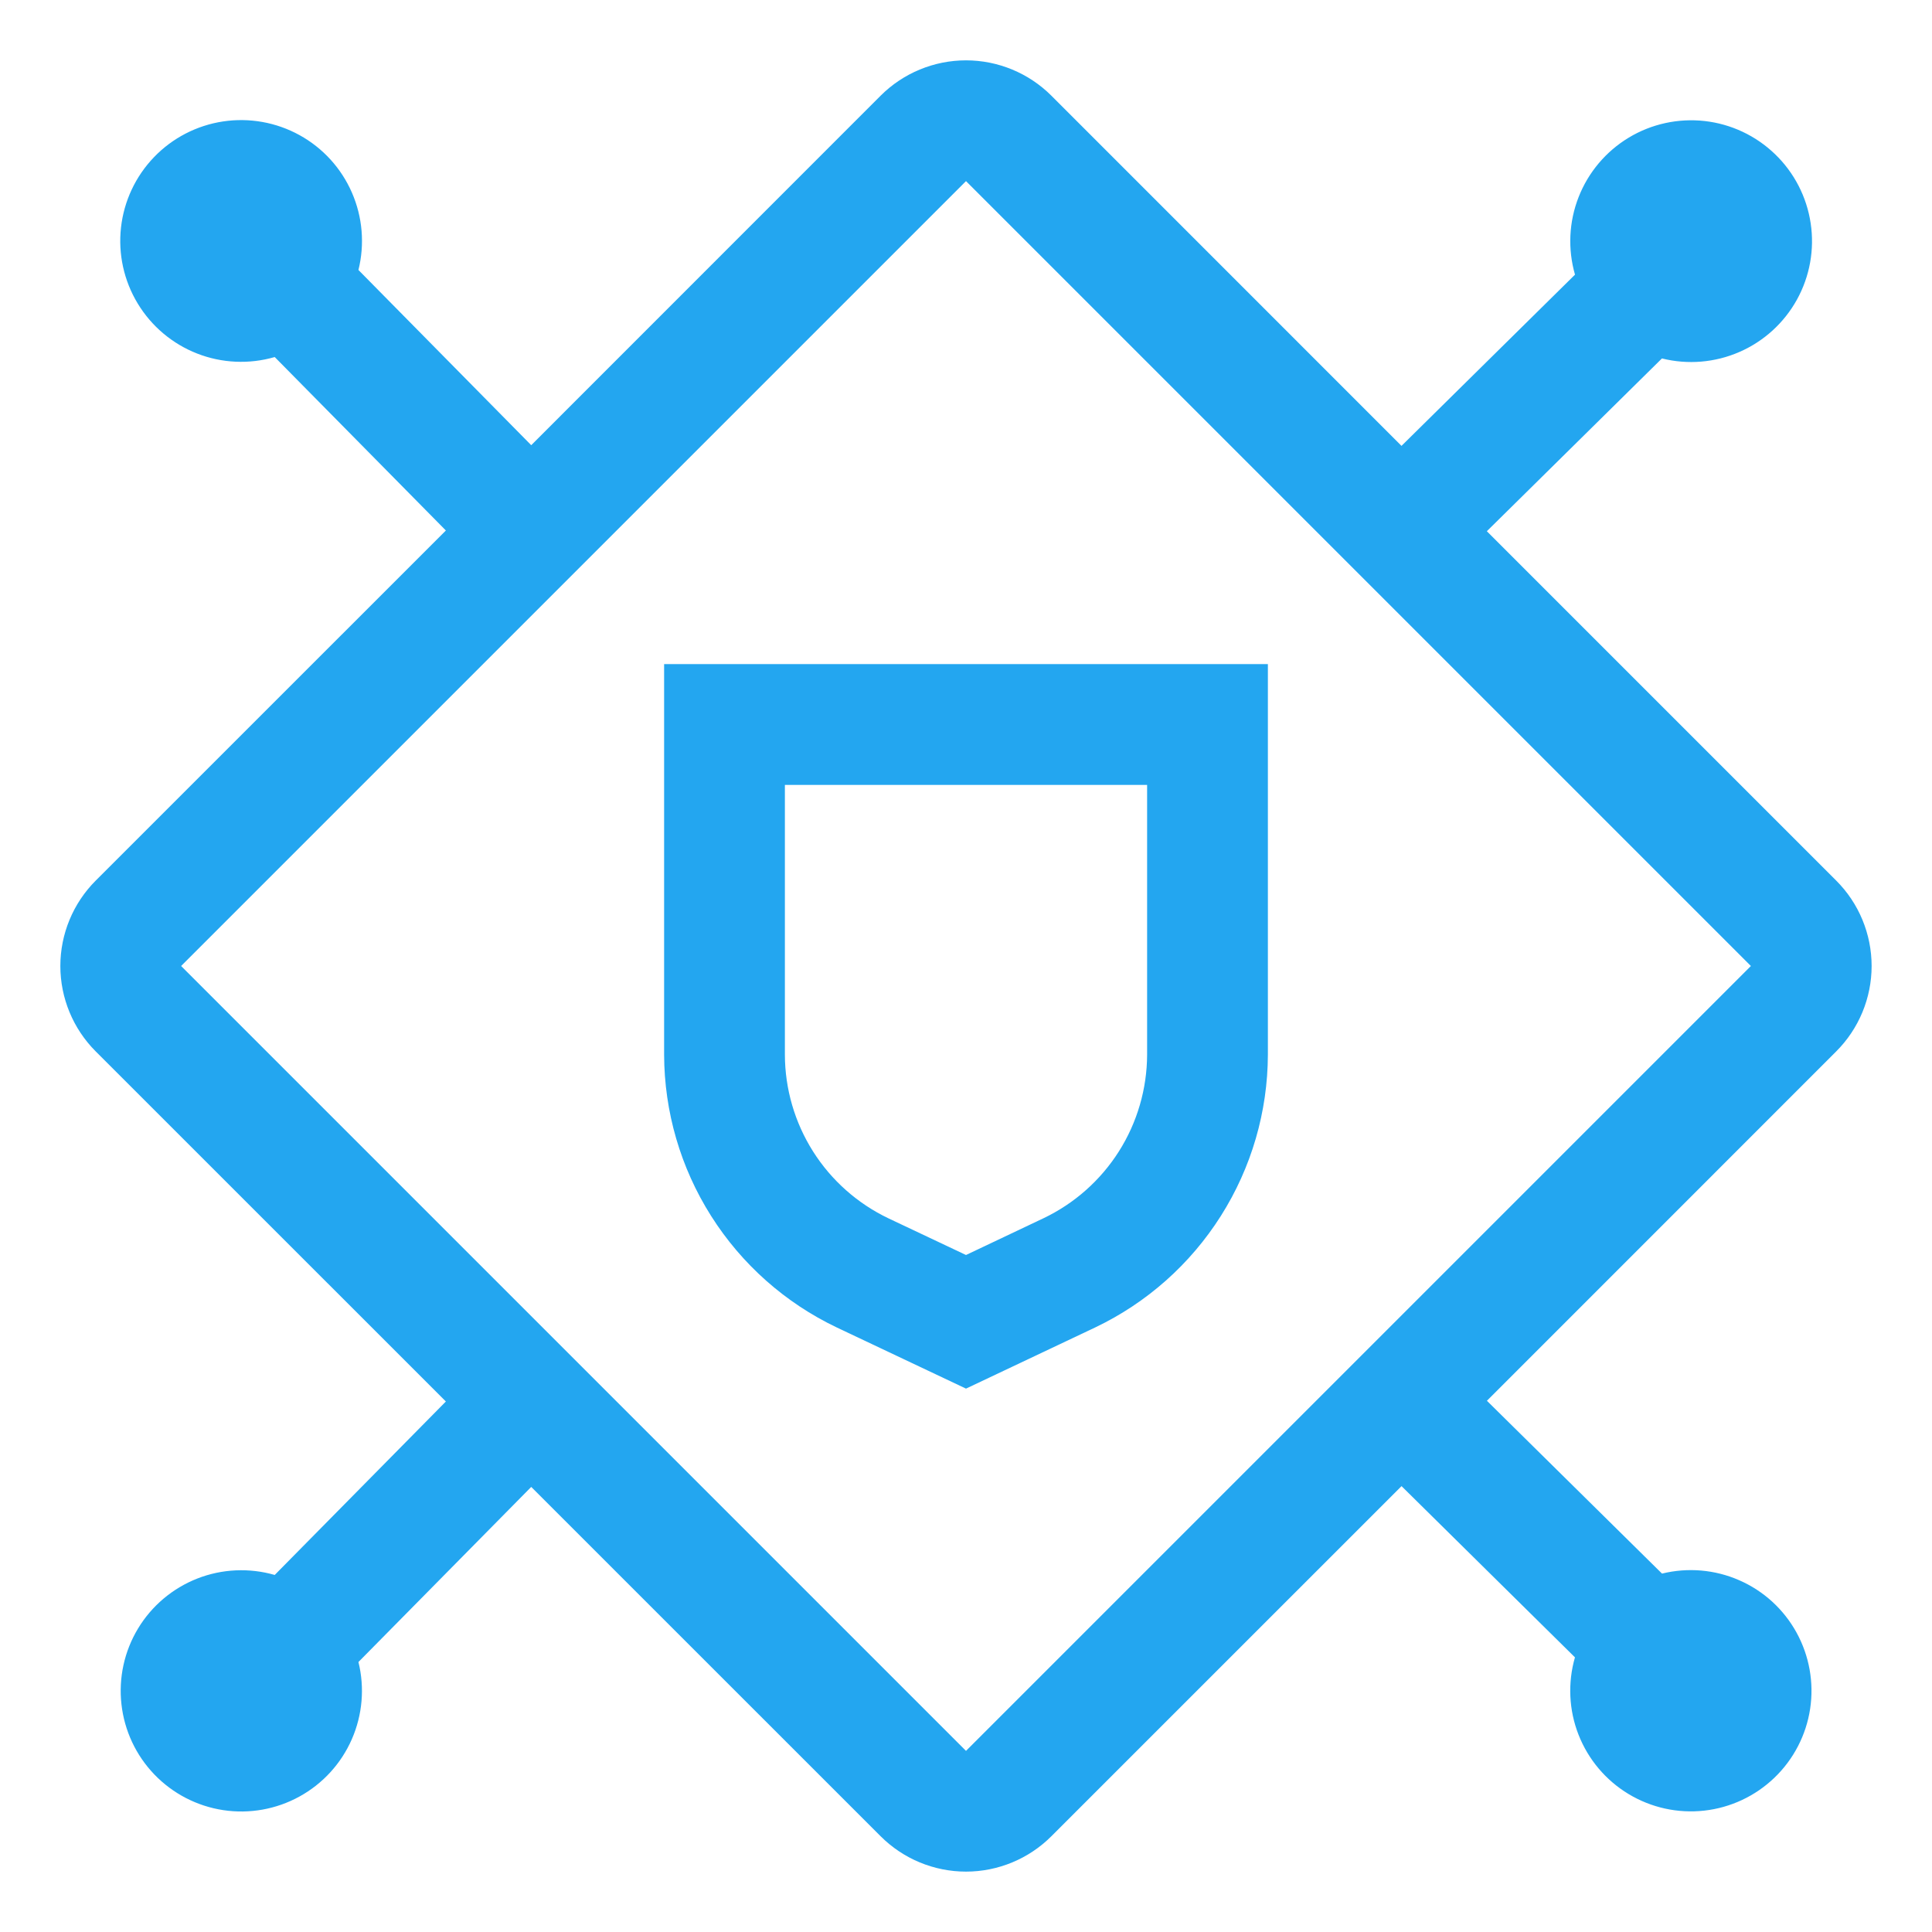 <?xml version="1.0" encoding="UTF-8"?> <svg xmlns="http://www.w3.org/2000/svg" width="51" height="51" viewBox="0 0 51 51" fill="none"> <path d="M17.531 17.531V27.84C17.535 29.348 17.965 30.825 18.772 32.099C19.579 33.374 20.729 34.394 22.091 35.043L25.5 36.656L28.909 35.042C30.271 34.393 31.421 33.372 32.228 32.097C33.035 30.823 33.465 29.346 33.469 27.838V17.531H17.531ZM30.281 27.84C30.278 28.744 30.02 29.63 29.536 30.394C29.052 31.158 28.361 31.77 27.545 32.159L25.5 33.129L23.455 32.162C22.638 31.773 21.947 31.16 21.463 30.396C20.979 29.631 20.721 28.745 20.719 27.84V20.719H30.281V27.84Z" fill="#23A6F0"></path> <path d="M48.472 27.754C49.07 27.156 49.406 26.345 49.406 25.5C49.406 24.655 49.07 23.844 48.472 23.246L39.249 14.023L43.871 9.462C44.553 9.632 45.272 9.572 45.916 9.291C46.56 9.011 47.093 8.526 47.434 7.911C47.774 7.296 47.902 6.587 47.797 5.892C47.693 5.197 47.362 4.556 46.856 4.069C46.35 3.581 45.698 3.274 45 3.195C44.302 3.117 43.597 3.27 42.995 3.633C42.394 3.996 41.928 4.547 41.672 5.201C41.415 5.855 41.382 6.575 41.576 7.25L36.996 11.77L27.754 2.526C27.156 1.929 26.345 1.593 25.5 1.593C24.655 1.593 23.844 1.929 23.246 2.526L14.023 11.752L9.462 7.127C9.631 6.445 9.57 5.727 9.289 5.083C9.008 4.439 8.522 3.906 7.907 3.567C7.292 3.228 6.582 3.101 5.887 3.206C5.193 3.311 4.552 3.642 4.065 4.149C3.578 4.655 3.272 5.308 3.194 6.006C3.116 6.704 3.27 7.408 3.634 8.01C3.997 8.611 4.548 9.076 5.202 9.332C5.856 9.588 6.577 9.621 7.252 9.425L11.77 14.004L2.526 23.246C1.929 23.844 1.593 24.655 1.593 25.5C1.593 26.345 1.929 27.156 2.526 27.754L11.77 36.996L7.252 41.575C6.578 41.381 5.86 41.414 5.207 41.67C4.555 41.926 4.005 42.39 3.643 42.99C3.281 43.59 3.128 44.293 3.206 44.989C3.284 45.686 3.589 46.337 4.075 46.842C4.561 47.347 5.2 47.678 5.893 47.783C6.585 47.888 7.294 47.761 7.907 47.423C8.521 47.085 9.006 46.554 9.287 45.912C9.568 45.27 9.63 44.553 9.462 43.873L14.023 39.251L23.246 48.472C23.844 49.07 24.655 49.406 25.5 49.406C26.345 49.406 27.156 49.07 27.754 48.472L36.997 39.23L41.575 43.75C41.381 44.423 41.414 45.142 41.67 45.794C41.926 46.447 42.39 46.996 42.99 47.358C43.59 47.72 44.293 47.874 44.989 47.796C45.686 47.718 46.337 47.412 46.842 46.926C47.347 46.441 47.678 45.802 47.783 45.109C47.888 44.416 47.761 43.708 47.423 43.094C47.085 42.48 46.554 41.995 45.912 41.715C45.27 41.433 44.553 41.372 43.873 41.539L39.251 36.977L48.472 27.754ZM25.5 46.219L4.781 25.5L25.5 4.781L46.219 25.5L25.5 46.219Z" fill="#23A6F0"></path> </svg> 